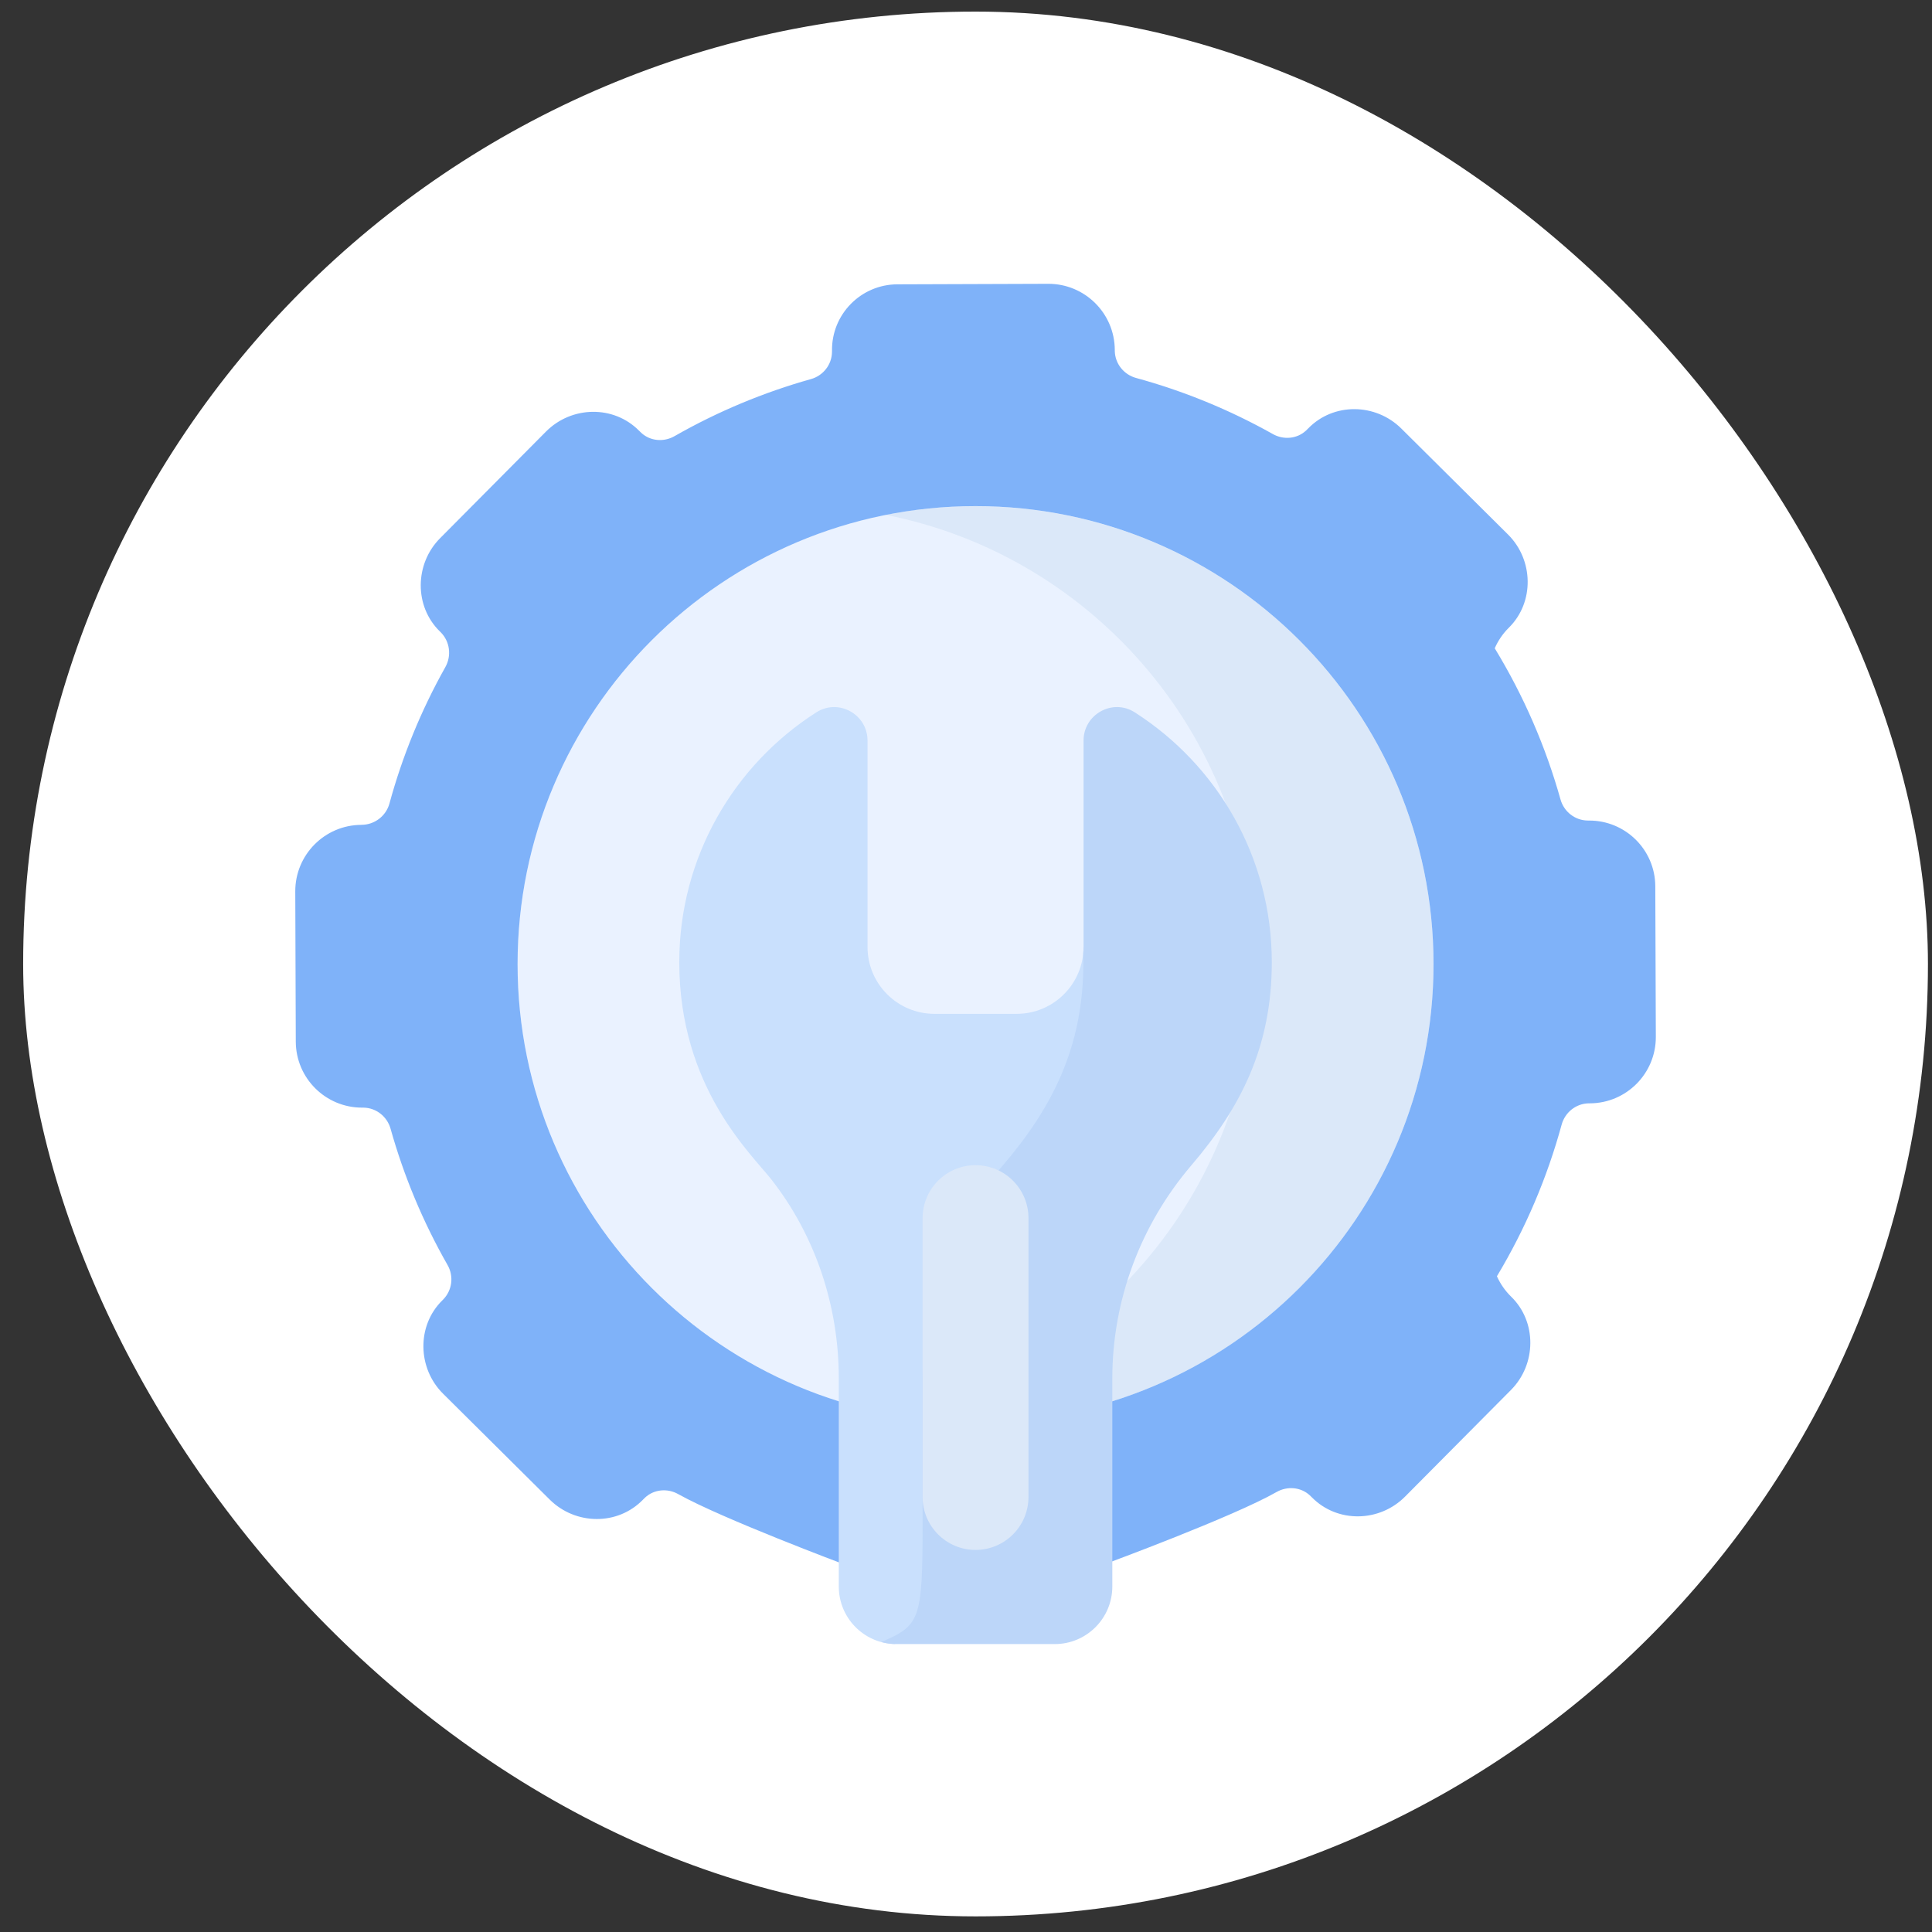 <svg width="71" height="71" viewBox="0 0 71 71" fill="none" xmlns="http://www.w3.org/2000/svg">
<rect x="0" y="0" width="71" height="71" fill="#333333" stroke="none"/>
<rect x="0.851" y="0.426" width="70" height="70" rx="35" fill="white"/>
<g clip-path="url(#clip0_169_739)">
<path d="M46.955 35.428C46.955 27.292 41.28 20.482 33.673 18.738C25.407 19.806 19.021 26.872 19.021 35.428C19.021 43.985 25.407 51.051 33.673 52.119C41.28 50.375 46.955 43.565 46.955 35.428Z" fill="#EAF2FF"/>
<path d="M35.851 18.602C34.726 18.602 33.627 18.713 32.564 18.923C40.286 20.452 46.108 27.261 46.108 35.431C46.108 43.602 40.286 50.411 32.564 51.94C33.627 52.15 34.726 52.261 35.851 52.261C45.146 52.261 52.681 44.726 52.681 35.431C52.681 26.137 45.146 18.602 35.851 18.602Z" fill="#DBE8F9"/>
<path d="M60.831 32.572C60.827 31.229 59.732 30.146 58.389 30.155H58.389C58.373 30.155 58.357 30.154 58.342 30.154C57.876 30.147 57.474 29.828 57.348 29.38C56.807 27.45 56 25.579 54.931 23.824C55.052 23.547 55.225 23.289 55.45 23.067C56.393 22.137 56.36 20.577 55.42 19.644L51.499 15.75C50.553 14.81 49.006 14.788 48.076 15.744C48.05 15.771 48.023 15.797 47.997 15.822C47.668 16.13 47.171 16.173 46.778 15.952C45.175 15.052 43.486 14.364 41.751 13.89C41.301 13.768 40.979 13.367 40.968 12.901C40.968 12.886 40.968 12.871 40.968 12.855V12.854C40.959 11.509 39.864 10.425 38.519 10.43L32.977 10.449C31.636 10.454 30.557 11.552 30.576 12.892C30.576 12.907 30.576 12.923 30.575 12.938C30.568 13.404 30.249 13.807 29.8 13.932C28.068 14.418 26.383 15.118 24.787 16.029C24.396 16.253 23.899 16.214 23.568 15.908C23.541 15.883 23.514 15.857 23.488 15.831C22.551 14.881 21.005 14.914 20.065 15.86L16.171 19.781C15.238 20.721 15.216 22.281 16.165 23.205C16.176 23.215 16.186 23.226 16.197 23.236C16.534 23.576 16.6 24.099 16.366 24.516C15.469 26.114 14.784 27.799 14.312 29.529C14.185 29.991 13.764 30.31 13.286 30.312L13.276 30.313H13.275C11.93 30.321 10.846 31.417 10.851 32.762L10.87 38.28C10.875 39.624 11.968 40.709 13.312 40.705H13.313C13.328 40.705 13.343 40.705 13.358 40.705C13.825 40.712 14.227 41.032 14.353 41.48C14.839 43.211 15.537 44.893 16.447 46.488C16.682 46.898 16.619 47.414 16.29 47.753C16.277 47.766 16.264 47.779 16.251 47.792C15.308 48.722 15.341 50.282 16.281 51.216L20.202 55.109C21.149 56.049 22.695 56.071 23.626 55.115C23.652 55.088 23.678 55.062 23.705 55.037C24.034 54.729 24.53 54.686 24.923 54.907C26.526 55.807 31.046 57.499 31.046 57.499L40.655 57.461C40.655 57.461 45.317 55.742 46.913 54.831C47.305 54.607 47.803 54.646 48.135 54.953C48.161 54.977 48.187 55.003 48.212 55.028C49.15 55.978 50.696 55.946 51.636 54.999L55.53 51.078C56.463 50.138 56.485 48.578 55.536 47.654C55.31 47.434 55.135 47.178 55.011 46.902C56.069 45.139 56.862 43.263 57.39 41.329C57.513 40.88 57.913 40.558 58.379 40.547C58.394 40.547 58.409 40.547 58.425 40.547H58.426C59.77 40.542 60.855 39.449 60.851 38.105L60.831 32.572ZM35.851 52.26C26.556 52.26 19.021 44.725 19.021 35.43C19.021 26.135 26.556 18.6 35.851 18.6C45.145 18.6 52.681 26.135 52.681 35.43C52.681 44.725 45.145 52.26 35.851 52.26Z" fill="#7FB2F9"/>
<path d="M34.504 56.017V50.627C34.504 47.799 35.52 45.065 37.369 42.927C39.222 40.785 40.414 38.538 40.414 35.362C40.414 35.361 40.414 35.36 40.414 35.358C40.414 35.05 40.165 34.8 39.857 34.8H39.82C39.82 36.157 38.719 37.258 37.362 37.258H34.34C32.982 37.258 31.881 36.157 31.881 34.8V27.216C31.881 26.252 30.816 25.658 30.003 26.176C26.973 28.109 24.963 31.501 24.963 35.362C24.963 39.955 27.605 42.398 28.345 43.342C29.974 45.422 30.825 48.008 30.825 50.65V58.303C30.825 59.452 31.739 60.386 32.88 60.418C34.178 59.841 34.504 59.418 34.504 56.017Z" fill="#C9E0FD"/>
<path d="M41.698 26.176C40.885 25.658 39.82 26.252 39.82 27.216V34.8C39.82 34.876 39.816 34.952 39.809 35.027C39.812 35.138 39.815 35.25 39.815 35.362C39.815 38.488 38.66 40.714 36.858 42.824C34.992 45.01 33.905 47.753 33.905 50.627V56.017C33.905 59.539 33.805 59.731 32.389 60.344C32.565 60.391 32.749 60.419 32.94 60.419H38.761C39.929 60.419 40.877 59.472 40.877 58.303V50.655C40.877 47.781 41.916 45.01 43.782 42.825C45.584 40.714 46.738 38.488 46.738 35.362C46.738 31.501 44.728 28.109 41.698 26.176Z" fill="#BCD6F9"/>
<path d="M35.851 56.959C34.776 56.959 33.905 56.087 33.905 55.013V44.766C33.905 43.691 34.776 42.82 35.851 42.82C36.925 42.82 37.796 43.691 37.796 44.766V55.013C37.796 56.087 36.925 56.959 35.851 56.959Z" fill="#DBE8F9"/>
</g>
<defs>
<clipPath id="clip0_169_739">
<rect width="50" height="50" fill="white" transform="translate(10.851 10.426)"/>
</clipPath>
</defs>
</svg>
